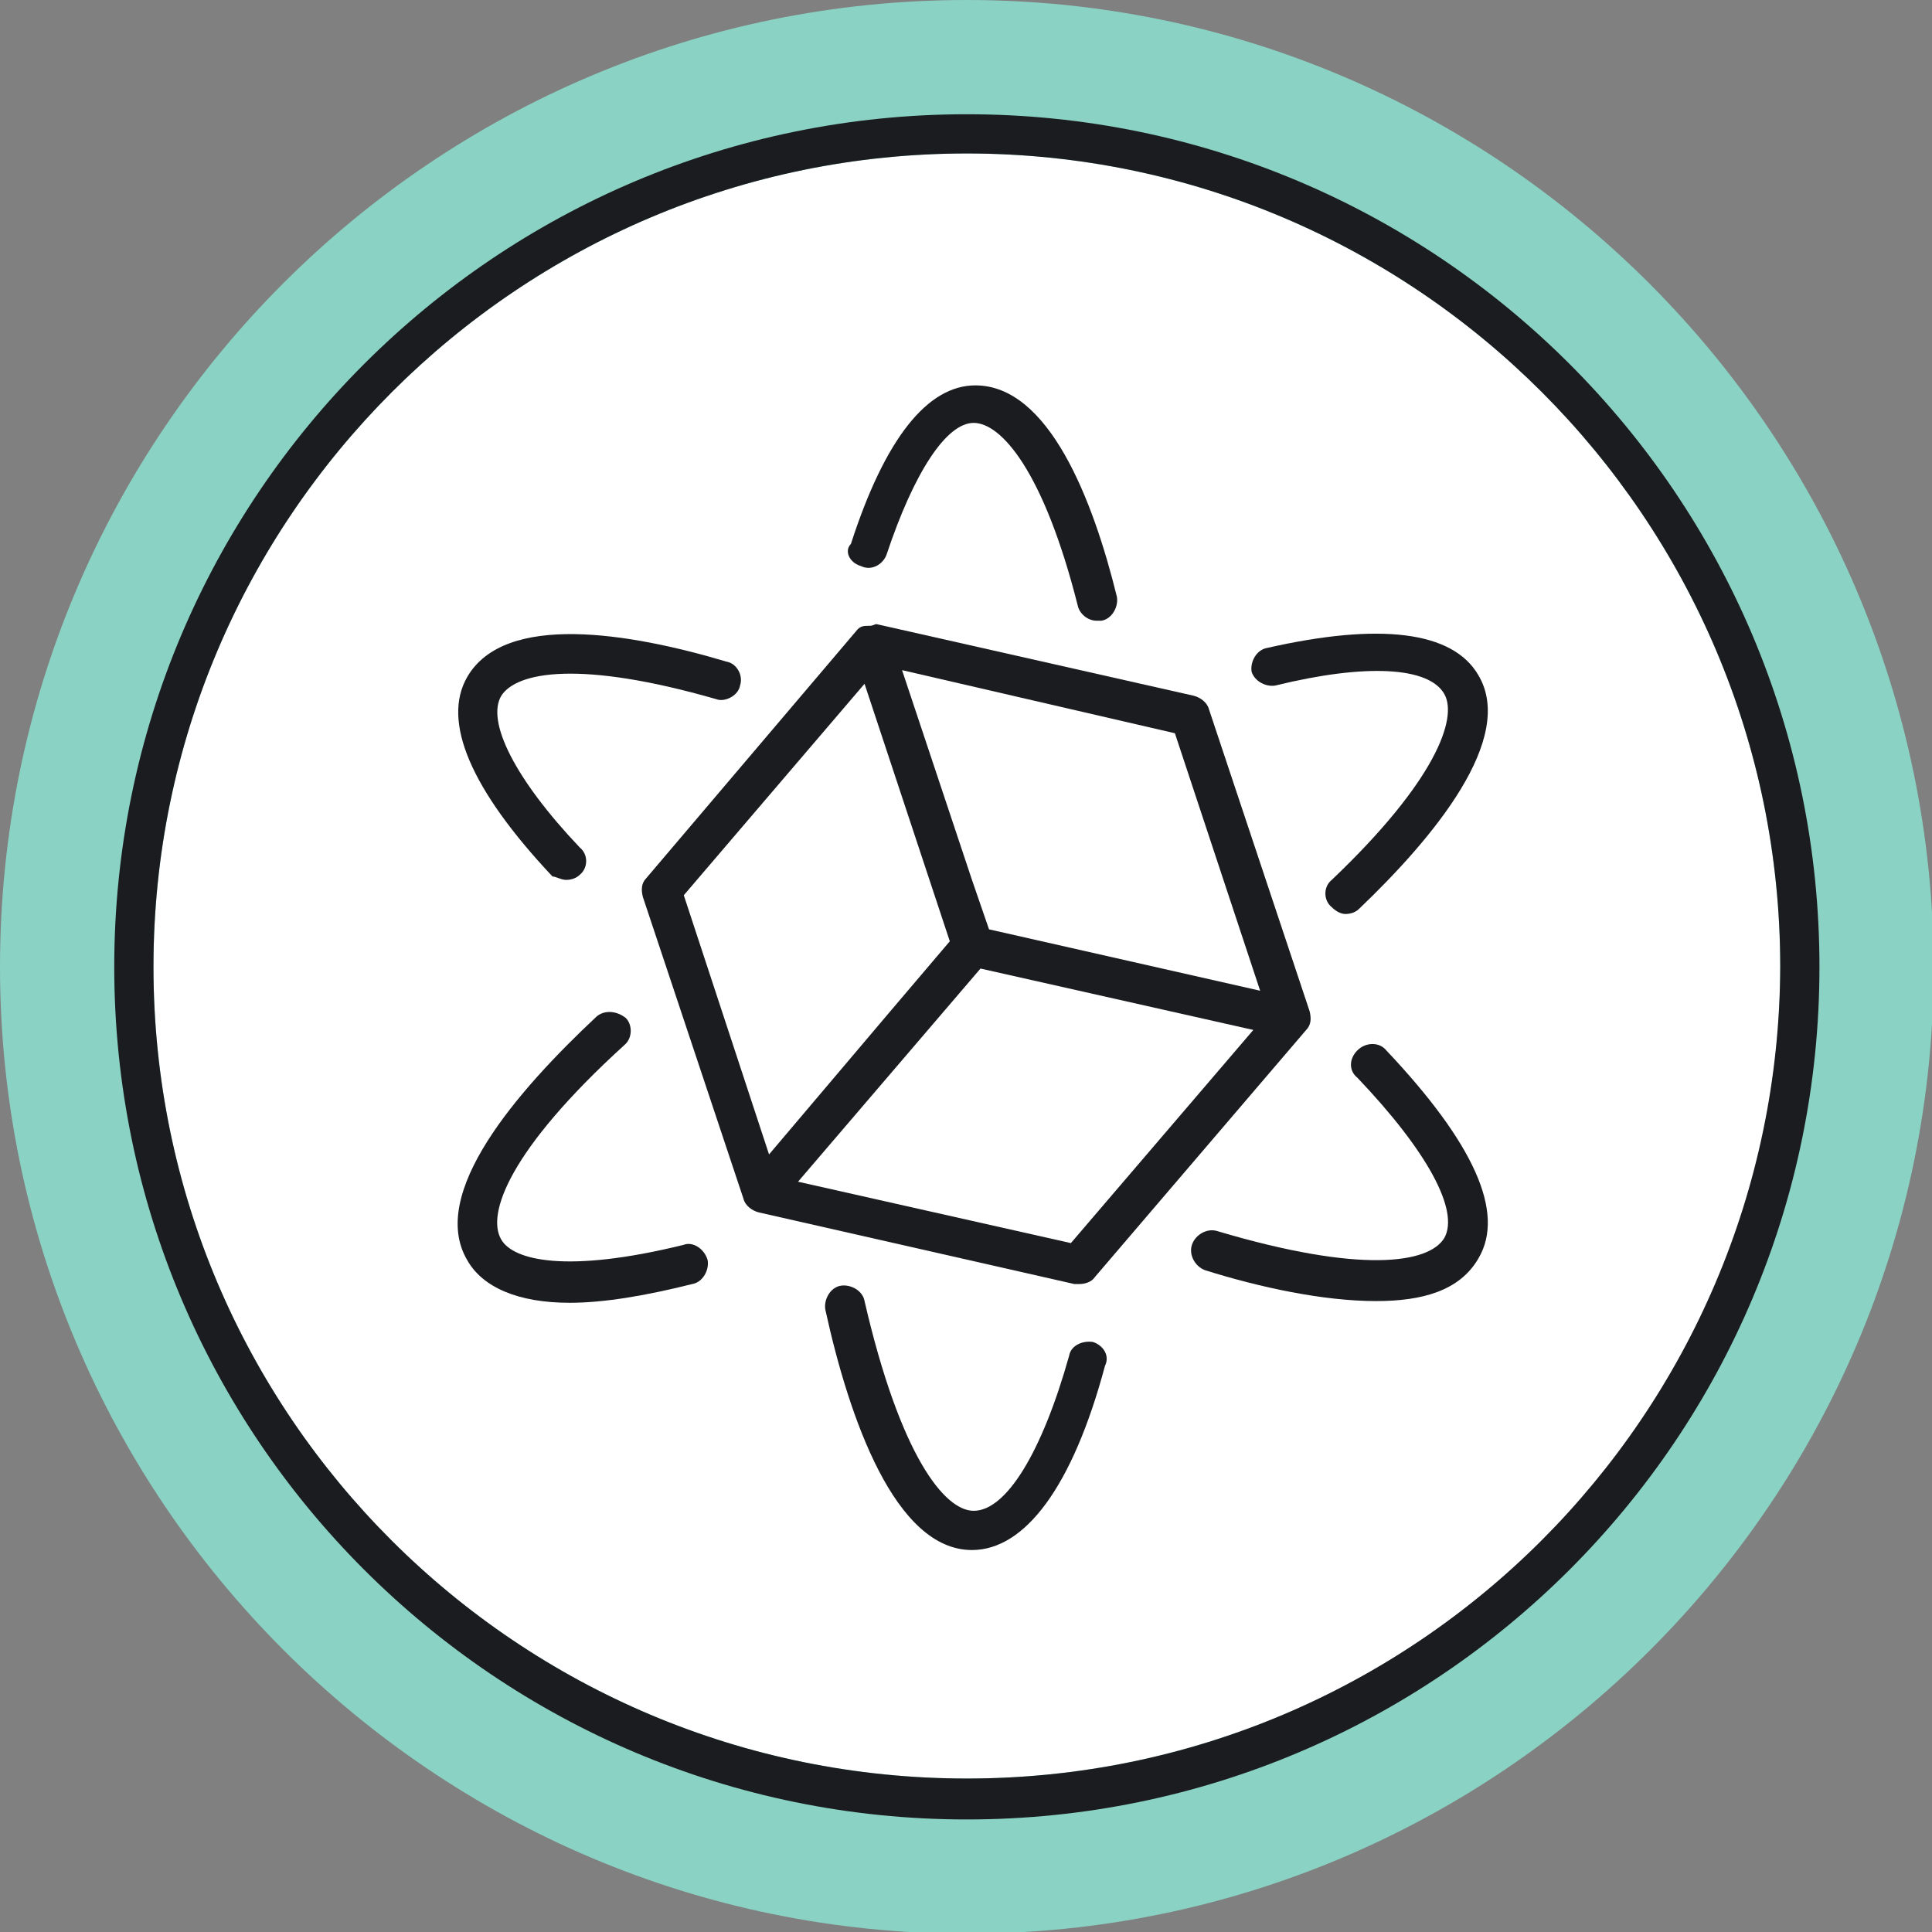 <?xml version="1.0" encoding="UTF-8"?> <svg xmlns="http://www.w3.org/2000/svg" xmlns:xlink="http://www.w3.org/1999/xlink" version="1.1" id="Layer_1" x="0px" y="0px" viewBox="0 0 113.3 113.3" style="enable-background:new 0 0 113.3 113.3;" xml:space="preserve"><rect x="0" y="0" width="113.3" height="113.3" fill="#808080" stroke="none"/> <style type="text/css"> .st0{fill:#8AD2C3;} .st1{fill:#FFFFFF;} .st2{fill:#1B1C20;} </style> <g> <path class="st0" d="M56.7,0C25.4,0,0,25.4,0,56.7c0,31.2,25.4,56.7,56.7,56.7c31.2,0,56.7-25.4,56.7-56.7 C113.3,25.4,87.9,0,56.7,0L56.7,0z"></path> <path class="st1" d="M56.7,9c26.3,0,47.7,21.4,47.7,47.7S83,104.3,56.7,104.3C30.4,104.3,9,83,9,56.7S30.4,9,56.7,9"></path> </g> <g> <path class="st2" d="M56.7,6.7c-27.6,0-50,22.4-50,50c0,27.6,22.4,50,50,50c27.6,0,50-22.4,50-50C106.7,29.1,84.3,6.7,56.7,6.7z M56.7,104.3C30.4,104.3,9,83,9,56.7C9,30.4,30.4,9,56.7,9c26.3,0,47.7,21.4,47.7,47.7C104.3,83,83,104.3,56.7,104.3z"></path> <path class="st2" d="M63.3,75.3c0.3,0,0.7-0.1,0.9-0.4l12.4-14.5c0.3-0.3,0.3-0.7,0.2-1.1l-5.9-17.7c-0.1-0.4-0.5-0.7-0.9-0.8 l-18.6-4.2c0,0,0,0,0,0c0,0,0,0,0,0c-0.1,0-0.2,0.1-0.4,0.1c-0.3,0-0.5,0-0.7,0.2c0,0,0,0,0,0c0,0,0,0,0,0L37.9,51.5 c-0.3,0.3-0.3,0.7-0.2,1.1l5.9,17.7c0.1,0.4,0.5,0.7,0.9,0.8L63,75.3C63.1,75.3,63.2,75.3,63.3,75.3z M73.9,58.1L58,54.5L57,51.6 l-4.1-12.3L68.9,43L73.9,58.1z M40.1,52.5l10.6-12.4l5,15.1l-3.4,4l-7.2,8.5L40.1,52.5z M46.8,69.3l10.7-12.5l16,3.6L62.8,72.9 L46.8,69.3z"></path> <path class="st2" d="M33.2,51.6c0.3,0,0.6-0.1,0.8-0.3c0.5-0.4,0.5-1.2,0-1.6c-3.8-4-5.5-7.4-4.6-8.9c0.9-1.4,4.6-2.1,12.6,0.2 c0.5,0.2,1.3-0.2,1.4-0.8c0.2-0.6-0.2-1.3-0.8-1.4c-5.7-1.7-13-2.9-15.2,0.9c-1.5,2.6,0.2,6.6,5,11.7 C32.6,51.4,32.9,51.6,33.2,51.6z"></path> <path class="st2" d="M74.8,40.2c5.3-1.3,9-1.1,9.9,0.5c0.8,1.4-0.5,5.1-6.6,10.9c-0.5,0.4-0.5,1.2,0,1.6c0.2,0.2,0.5,0.4,0.8,0.4 c0.3,0,0.6-0.1,0.8-0.3c4.4-4.2,9.2-10,7-13.7c-1.5-2.6-5.8-3.1-12.4-1.6c-0.6,0.1-1,0.8-0.9,1.4C73.6,40,74.3,40.3,74.8,40.2z"></path> <path class="st2" d="M50.5,33.2c0.6,0.3,1.3-0.1,1.5-0.7c1.6-4.8,3.5-7.7,5.1-7.7s4.1,2.8,6.1,10.7c0.1,0.5,0.6,0.9,1.1,0.9 c0.1,0,0.2,0,0.3,0c0.6-0.1,1-0.8,0.9-1.4c-1.4-5.7-4-12.4-8.3-12.4c-2.8,0-5.3,3.1-7.3,9.3C49.5,32.3,49.8,33,50.5,33.2z"></path> <path class="st2" d="M40.1,73c-6.9,1.7-10,0.9-10.7-0.3c-0.9-1.5,0.5-5.3,7.2-11.4c0.5-0.4,0.5-1.2,0.1-1.6 c-0.5-0.4-1.2-0.5-1.7-0.1c-4.7,4.4-9.9,10.4-7.6,14.3c0.9,1.6,3,2.5,6,2.5c2,0,4.4-0.4,7.2-1.1c0.6-0.1,1-0.8,0.9-1.4 C41.3,73.2,40.6,72.8,40.1,73z"></path> <path class="st2" d="M79.6,61.6c-0.5,0.5-0.5,1.2,0,1.6c4.1,4.3,6,7.8,5.1,9.4c-0.9,1.5-4.9,2.1-13.3-0.4c-0.6-0.2-1.3,0.2-1.5,0.8 c-0.2,0.6,0.2,1.3,0.8,1.5c3.2,1,6.9,1.8,10,1.8c2.7,0,4.9-0.6,6-2.5c1.6-2.7-0.3-6.8-5.4-12.2C80.9,61.1,80.1,61.1,79.6,61.6z"></path> <path class="st2" d="M64.1,78.7c-0.6-0.1-1.3,0.2-1.4,0.8c-1.6,5.7-3.7,9.1-5.6,9.1c-1.7,0-4.3-3.2-6.4-12.3 c-0.1-0.6-0.8-1-1.4-0.9c-0.6,0.1-1,0.8-0.9,1.4c1.4,6.4,4.1,14.1,8.6,14.1c3.1,0,5.9-3.7,7.8-10.8C65.1,79.5,64.7,78.9,64.1,78.7z "></path> </g> </svg> 